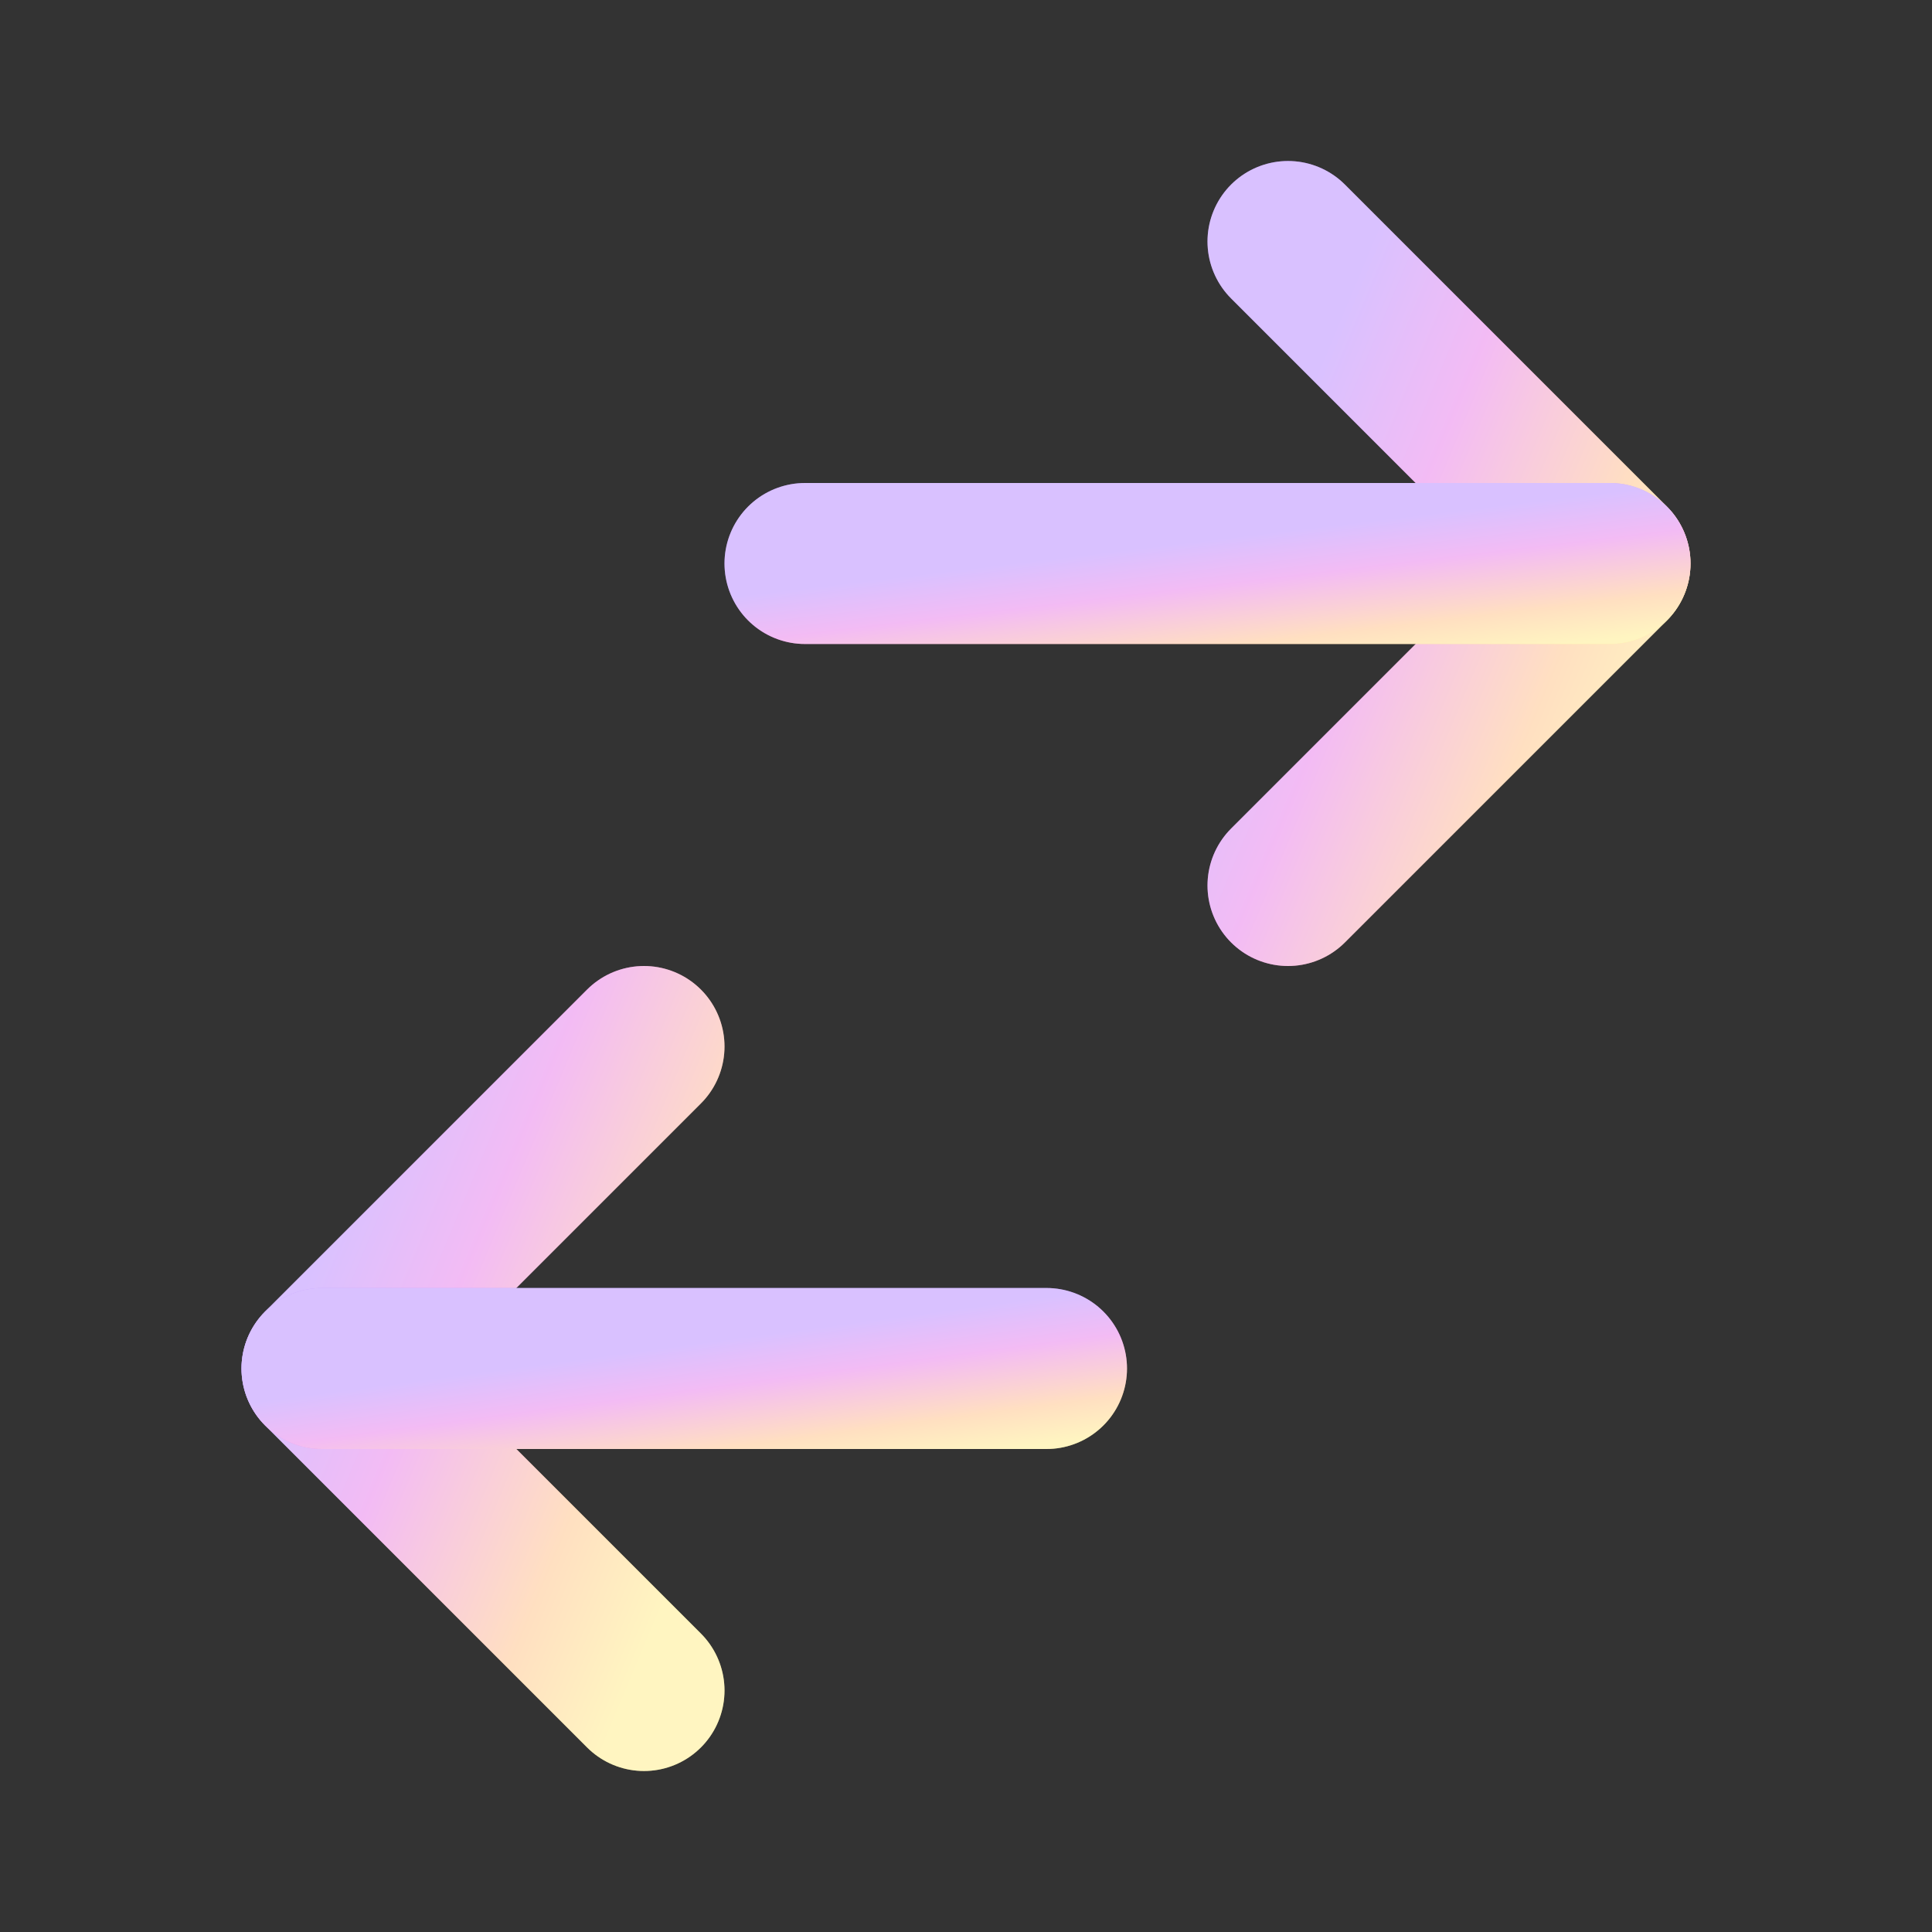 <svg width="24" height="24" viewBox="0 0 24 24" fill="none" xmlns="http://www.w3.org/2000/svg">
<rect x="0" y="0" width="24" height="24" fill="#333333" stroke="none"/>
<path d="M16 3L20 7L16 11" stroke="url(#paint0_linear_3014_2097)" stroke-width="2" stroke-linecap="round" stroke-linejoin="round"/>
<path d="M16 3L20 7L16 11" stroke="white" stroke-opacity="0.5" stroke-width="2" stroke-linecap="round" stroke-linejoin="round"/>
<path d="M10 7H20" stroke="url(#paint1_linear_3014_2097)" stroke-width="2" stroke-linecap="round" stroke-linejoin="round"/>
<path d="M10 7H20" stroke="white" stroke-opacity="0.5" stroke-width="2" stroke-linecap="round" stroke-linejoin="round"/>
<path d="M8 13L4 17L8 21" stroke="url(#paint2_linear_3014_2097)" stroke-width="2" stroke-linecap="round" stroke-linejoin="round"/>
<path d="M8 13L4 17L8 21" stroke="white" stroke-opacity="0.5" stroke-width="2" stroke-linecap="round" stroke-linejoin="round"/>
<path d="M4 17H13" stroke="url(#paint3_linear_3014_2097)" stroke-width="2" stroke-linecap="round" stroke-linejoin="round"/>
<path d="M4 17H13" stroke="white" stroke-opacity="0.5" stroke-width="2" stroke-linecap="round" stroke-linejoin="round"/>
<defs>
<linearGradient id="paint0_linear_3014_2097" x1="17.782" y1="15.875" x2="12.541" y2="13.682" gradientUnits="userSpaceOnUse">
<stop stop-color="#FFEB83"/>
<stop offset="0.267" stop-color="#FFBF83"/>
<stop offset="0.682" stop-color="#E677E9"/>
<stop offset="1" stop-color="#B283FF"/>
</linearGradient>
<linearGradient id="paint1_linear_3014_2097" x1="14.455" y1="8.609" x2="14.239" y2="6.795" gradientUnits="userSpaceOnUse">
<stop stop-color="#FFEB83"/>
<stop offset="0.267" stop-color="#FFBF83"/>
<stop offset="0.682" stop-color="#E677E9"/>
<stop offset="1" stop-color="#B283FF"/>
</linearGradient>
<linearGradient id="paint2_linear_3014_2097" x1="5.782" y1="25.875" x2="0.541" y2="23.682" gradientUnits="userSpaceOnUse">
<stop stop-color="#FFEB83"/>
<stop offset="0.267" stop-color="#FFBF83"/>
<stop offset="0.682" stop-color="#E677E9"/>
<stop offset="1" stop-color="#B283FF"/>
</linearGradient>
<linearGradient id="paint3_linear_3014_2097" x1="8.01" y1="18.609" x2="7.77" y2="16.801" gradientUnits="userSpaceOnUse">
<stop stop-color="#FFEB83"/>
<stop offset="0.267" stop-color="#FFBF83"/>
<stop offset="0.682" stop-color="#E677E9"/>
<stop offset="1" stop-color="#B283FF"/>
</linearGradient>
</defs>
</svg>
